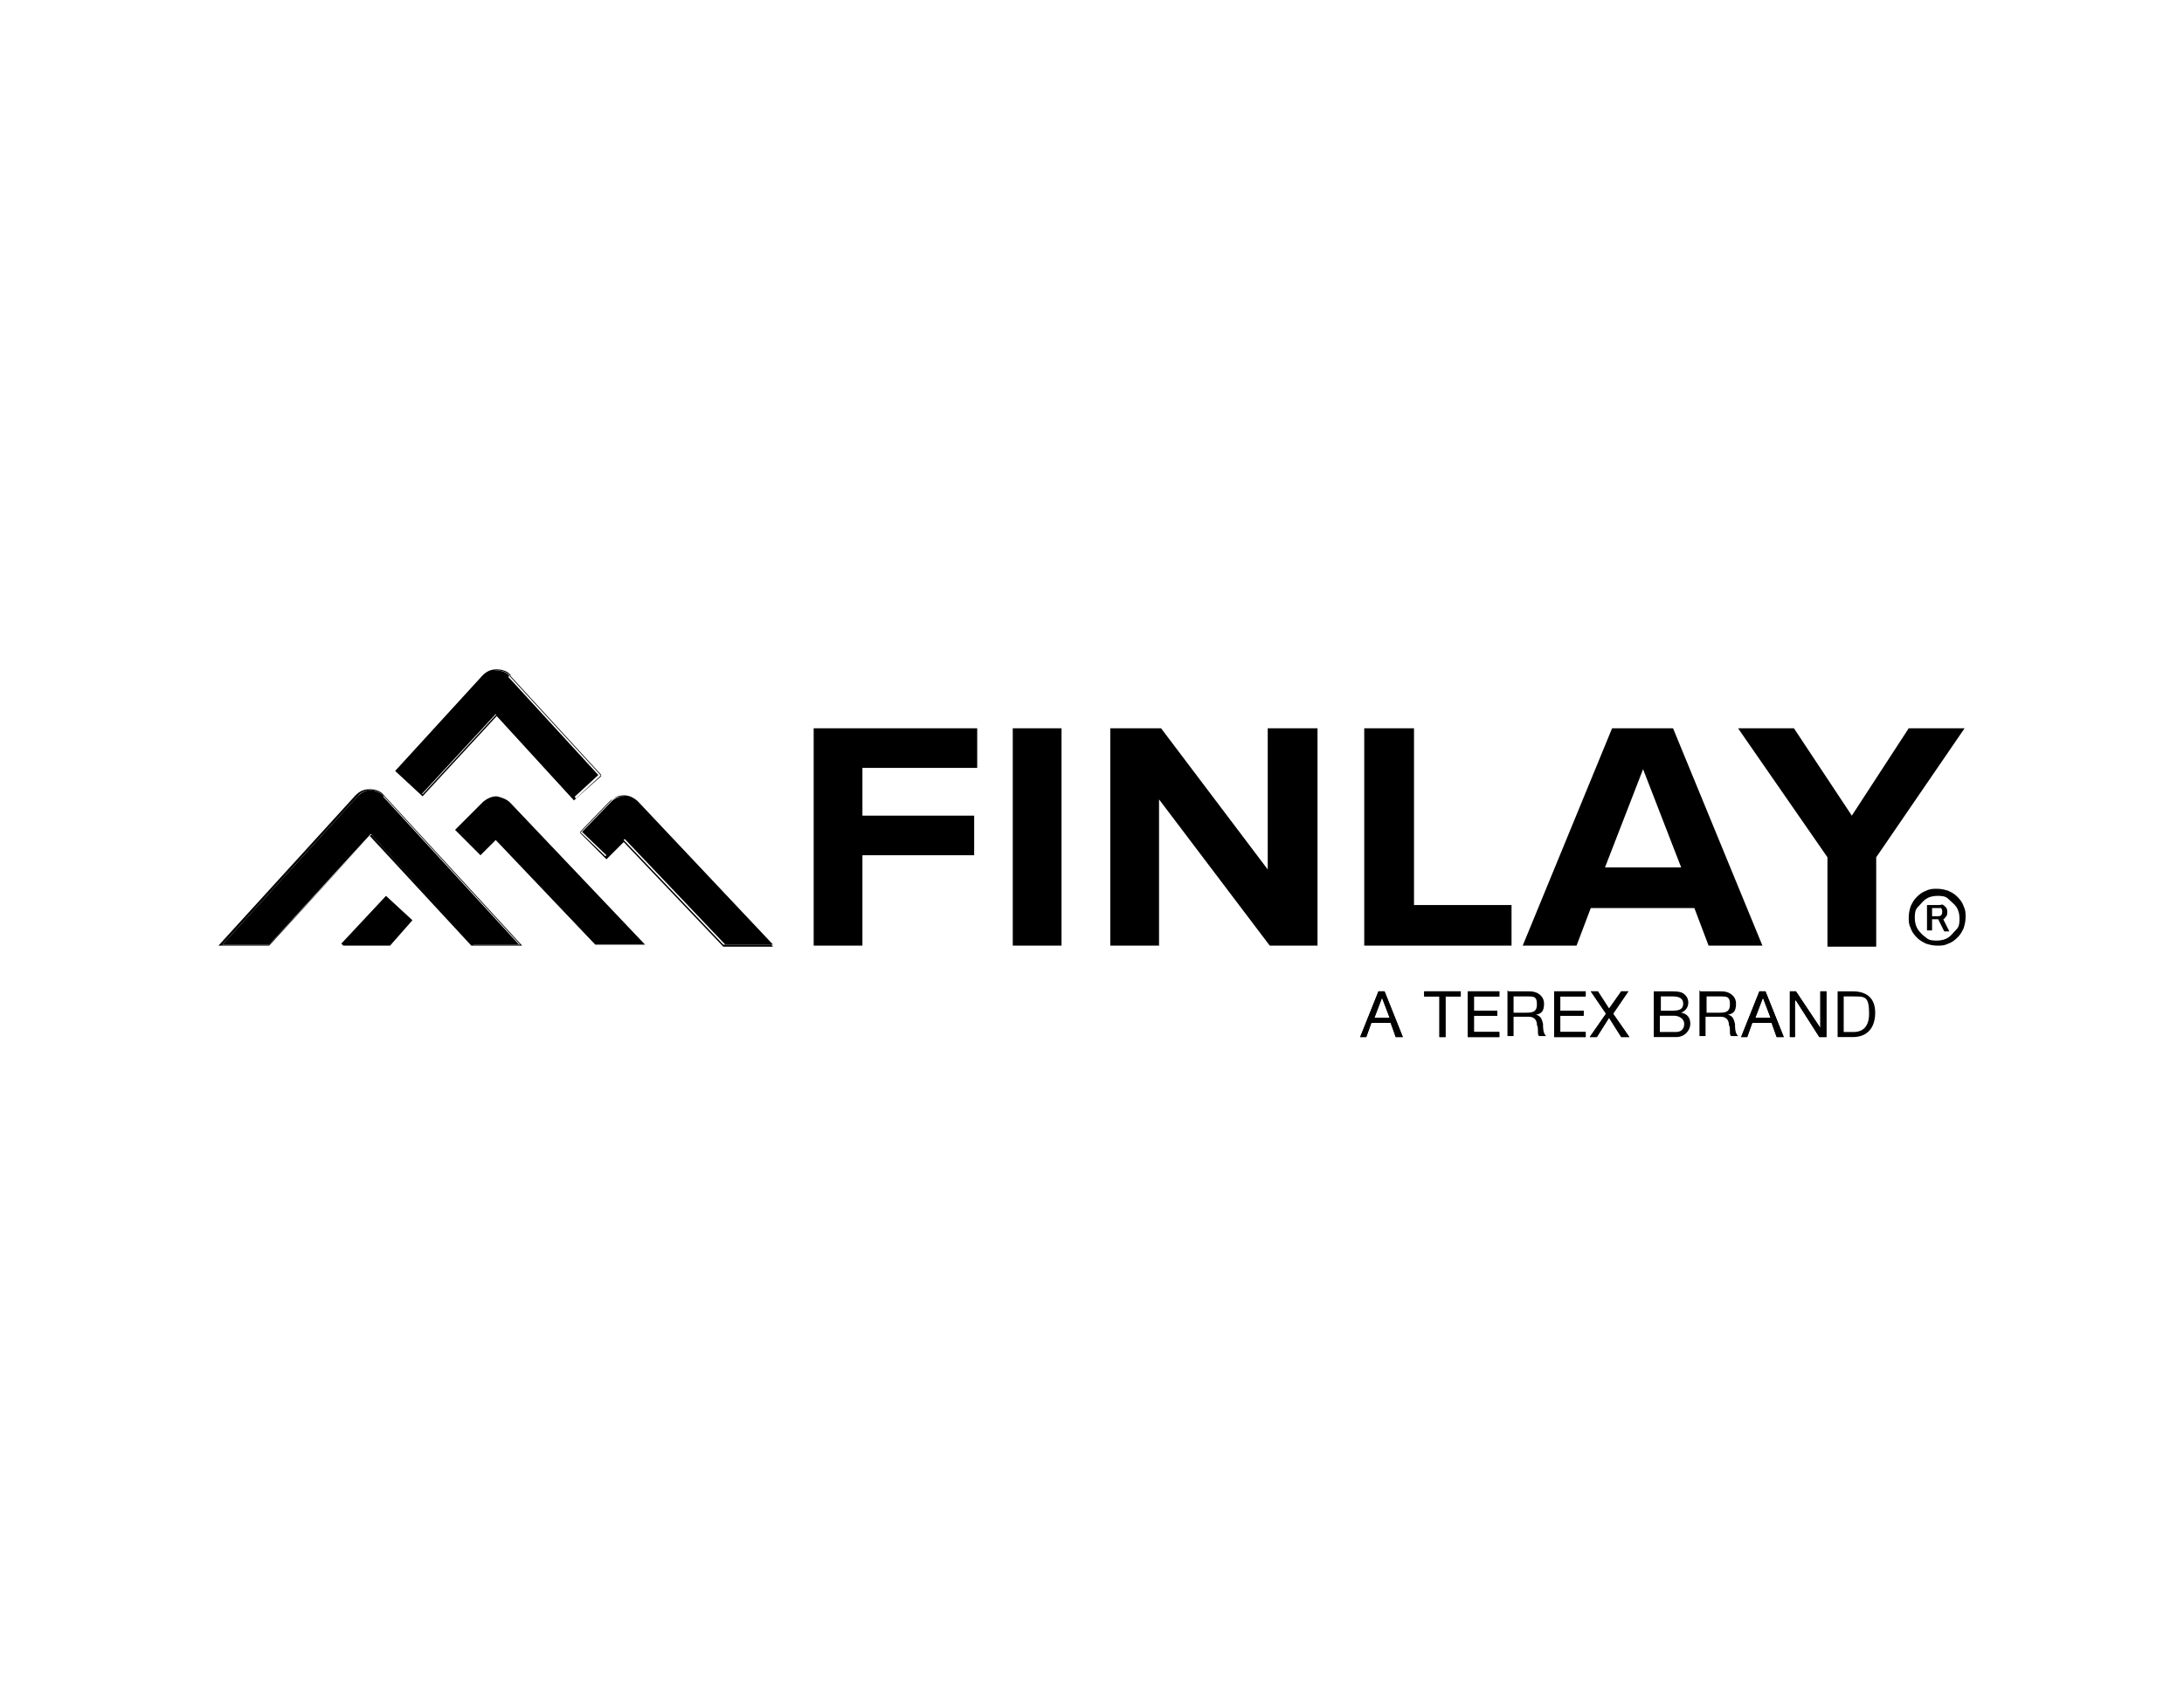 <?xml version="1.0" encoding="UTF-8"?> <svg xmlns="http://www.w3.org/2000/svg" xmlns:xlink="http://www.w3.org/1999/xlink" id="Layer_1" version="1.1" viewBox="0 0 215 168"><g><path d="M50.2,66.6c-.3-.4-.8-.6-1.3-.6s-.9.2-1.3.6l-8.6,9.3,2.5,2.3,7.3-7.9,7.6,8.3,2.5-2.3-8.9-9.7h0Z"></path><path d="M48.9,70.3l-7.3,7.9-2.5-2.3,8.6-9.3c.3-.3.8-.6,1.3-.6s.9.2,1.3.6l8.9,9.7-2.5,2.3-7.6-8.3h0ZM50.3,66.5c-.3-.4-.8-.6-1.4-.6s-1,.2-1.4.6l-8.6,9.4h0s2.7,2.5,2.7,2.5l7.3-7.9,7.6,8.3h0s2.7-2.4,2.7-2.4l-9-9.8h0Z"></path><path d="M61.4,78.4c-.5,0-.9.2-1.2.5l-2.9,3,2.5,2.4,1.7-1.7,9.9,10.4h4.7s-13.3-14.1-13.3-14.1c-.3-.3-.8-.5-1.2-.5"></path><path d="M75.9,93h-4.7l-9.9-10.4-1.7,1.7-2.5-2.4,2.9-3c.3-.3.8-.5,1.2-.5.5,0,.9.2,1.2.5l13.3,14h0s0,0,0,0ZM62.7,78.9c-.3-.4-.8-.6-1.3-.6-.5,0-1,.2-1.3.6l-3,3.1,2.6,2.6,1.7-1.7,9.8,10.3h4.9c0-.1-13.4-14.3-13.4-14.3h0Z"></path><path d="M63.5,93l-13.3-14c-.3-.3-.8-.5-1.3-.6-.5,0-.9.2-1.3.5l-2.8,2.8,2.5,2.5,1.5-1.5,9.8,10.3h4.8c0,0,0,0,0,0Z"></path><path d="M37.8,78.4c-.3-.3-.8-.6-1.3-.6s-.9.2-1.3.6l-13.3,14.6h4.6l10-10.9h0s10,10.9,10,10.9h4.6l-13.4-14.6h0Z"></path><path d="M36.5,82.2h0s-10,10.8-10,10.8h-4.6l13.3-14.6c.3-.4.8-.6,1.3-.6s.9.2,1.3.6l13.4,14.6h-4.6l-10-10.8h0ZM37.8,78.3c-.3-.4-.8-.6-1.4-.6s-1,.2-1.4.6l-13.5,14.8h5l9.9-10.8,10,10.8h5l-13.6-14.8h0Z"></path></g><polygon points="40.6 90.6 38 88.2 33.6 92.9 33.8 93.1 38.4 93.1 40.6 90.6"></polygon><path d="M187.9,71.7l-5.6,8.6-5.7-8.6h-5.5l8.8,12.7v8.8h4.8v-8.8l8.7-12.7h-5.5ZM158.7,71.7l-8.8,21.4h5.3l1.4-3.7h10.2l1.4,3.7h5.3l-8.8-21.4h-6.1ZM161.7,75.6l3.8,9.8h-7.5l3.8-9.8ZM134.3,71.7v21.4h14.5v-4h-9.6v-17.4h-4.8,0ZM124.8,71.7v13.9l-10.5-13.9h-5v21.4h4.8v-14.4l10.9,14.4h4.7v-21.4h-4.9ZM99.7,93.1h4.8v-21.4h-4.8v21.4ZM80.1,71.7v21.4h4.8v-8.9h11v-3.9h-11v-4.7h11.3v-3.9h-16.1Z"></path><path d="M135.7,97.6l-1.8,4.5h.6l.5-1.4h1.9l.5,1.4h.7l-1.8-4.5h-.7,0ZM136,98.1h0l.8,2.1h-1.5l.8-2.1h0Z"></path><polygon points="140.2 97.6 140.2 98.1 141.7 98.1 141.7 102.1 142.3 102.1 142.3 98.1 143.8 98.1 143.8 97.6 140.2 97.6"></polygon><polygon points="144.5 97.6 144.5 102.1 147.6 102.1 147.6 101.6 145.1 101.6 145.1 100 147.4 100 147.4 99.5 145.1 99.5 145.1 98.1 147.6 98.1 147.6 97.6 144.5 97.6"></polygon><path d="M148.5,97.6h2.1c.8,0,1.4.5,1.4,1.2s-.2,1-.8,1.1h0c.5.1.6.5.7.9,0,.4,0,.9.3,1.2h-.7c-.2-.2,0-.7-.2-1.1,0-.4-.2-.8-.8-.8h-1.5v1.9h-.6v-4.5h0ZM150.3,99.7c.6,0,1-.1,1-.8s-.2-.8-.8-.8h-1.5v1.6h1.3Z"></path><polygon points="153 97.6 153 102.1 156.1 102.1 156.1 101.6 153.6 101.6 153.6 100 155.9 100 155.9 99.5 153.6 99.5 153.6 98.1 156.1 98.1 156.1 97.6 153 97.6"></polygon><polygon points="159.6 97.6 158.4 99.3 157.3 97.6 156.6 97.6 158.1 99.8 156.5 102.1 157.2 102.1 158.4 100.2 159.6 102.1 160.4 102.1 158.8 99.8 160.3 97.6 159.6 97.6"></polygon><g><path d="M162.9,97.6h1.6c.4,0,.9,0,1.2.2.3.2.5.5.5.9s-.2.8-.7,1h0c.6.1.9.5.9,1.1s-.5,1.3-1.4,1.3h-2.2v-4.5h0ZM163.5,99.5h1.2c.7,0,1-.2,1-.7s-.4-.7-1-.7h-1.2v1.4h0ZM163.5,101.6h1.5c.5,0,.8-.3.8-.8s-.5-.8-1-.8h-1.4v1.6h0Z"></path><path d="M167.4,97.6h2.1c.8,0,1.4.5,1.4,1.2s-.2,1-.8,1.1h0c.5.1.6.5.7.9,0,.4,0,.9.3,1.2h-.7c-.2-.2,0-.7-.2-1.1,0-.4-.2-.8-.8-.8h-1.5v1.9h-.6v-4.5h0ZM169.3,99.7c.6,0,1-.1,1-.8s-.2-.8-.8-.8h-1.5v1.6h1.3Z"></path></g><path d="M173.2,97.6l-1.8,4.5h.6l.5-1.4h1.9l.5,1.4h.7l-1.8-4.5h-.7,0ZM173.5,98.1h0l.8,2.1h-1.5l.8-2.1Z"></path><polygon points="179.2 97.6 179.2 101.2 179.2 101.2 176.8 97.6 176.2 97.6 176.2 102.1 176.7 102.1 176.7 98.5 176.8 98.5 179.1 102.1 179.8 102.1 179.8 97.6 179.2 97.6"></polygon><path d="M135.7,97.6l-1.8,4.5h.6l.5-1.4h1.9l.5,1.4h.7l-1.8-4.5h-.7,0ZM136,98.1h0l.8,2.1h-1.5l.8-2.1h0Z"></path><polygon points="140.2 97.6 140.2 98.1 141.7 98.1 141.7 102.1 142.3 102.1 142.3 98.1 143.8 98.1 143.8 97.6 140.2 97.6"></polygon><polygon points="144.5 97.6 144.5 102.1 147.6 102.1 147.6 101.6 145.1 101.6 145.1 100 147.4 100 147.4 99.5 145.1 99.5 145.1 98.1 147.6 98.1 147.6 97.6 144.5 97.6"></polygon><polygon points="153 97.6 153 102.1 156.1 102.1 156.1 101.6 153.6 101.6 153.6 100 155.9 100 155.9 99.5 153.6 99.5 153.6 98.1 156.1 98.1 156.1 97.6 153 97.6"></polygon><polygon points="159.6 97.6 158.4 99.3 157.3 97.6 156.6 97.6 158.1 99.8 156.5 102.1 157.2 102.1 158.4 100.2 159.6 102.1 160.4 102.1 158.8 99.8 160.3 97.6 159.6 97.6"></polygon><path d="M173.2,97.6l-1.8,4.5h.6l.5-1.4h1.9l.5,1.4h.7l-1.8-4.5h-.7,0ZM173.5,98.1h0l.8,2.1h-1.5l.8-2.1Z"></path><polygon points="179.2 97.6 179.2 101.2 179.2 101.2 176.8 97.6 176.2 97.6 176.2 102.1 176.7 102.1 176.7 98.5 176.8 98.5 179.1 102.1 179.8 102.1 179.8 97.6 179.2 97.6"></polygon><path d="M180.9,97.6h1.5c1.4,0,2.2.7,2.2,2.1s-.7,2.4-2.2,2.4h-1.5s0-4.5,0-4.5ZM181.5,101.6h1c.4,0,1.5-.1,1.5-1.8s-.4-1.7-1.5-1.7h-1v3.5h0Z"></path><path d="M190.2,91.6v-2.2h.6c.1,0,.2,0,.3,0,0,0,.1.2.1.3s0,.3-.1.4-.2.1-.3.1h-.8v.3h.9c.1,0,.3,0,.4,0,.1,0,.2-.2.3-.3s.1-.3.1-.4,0-.3-.1-.4c0-.1-.2-.2-.3-.3s-.2,0-.4,0h-1.2v2.5h.5ZM190.8,90.5l.6,1.2h.5l-.6-1.2h-.5,0ZM191.8,92.9c.3-.1.6-.3.9-.6s.4-.5.6-.9c.1-.3.2-.7.2-1.1s0-.7-.2-1.1c-.1-.3-.3-.6-.6-.9s-.5-.4-.9-.6c-.3-.1-.7-.2-1.1-.2s-.7,0-1.1.2c-.3.1-.6.3-.9.6s-.4.5-.6.9c-.1.3-.2.7-.2,1.1s0,.7.2,1.1c.1.3.3.6.6.9s.5.4.9.6c.3.1.7.2,1.1.2s.7,0,1.1-.2M189.6,92.3c-.3-.2-.6-.5-.8-.8-.2-.3-.3-.7-.3-1.1s0-.8.3-1.1.5-.6.8-.8.7-.3,1.1-.3.8,0,1.1.3.6.5.8.8c.2.3.3.7.3,1.1s0,.8-.3,1.1-.5.6-.8.8-.7.3-1.1.3-.8,0-1.1-.3"></path></svg> 
